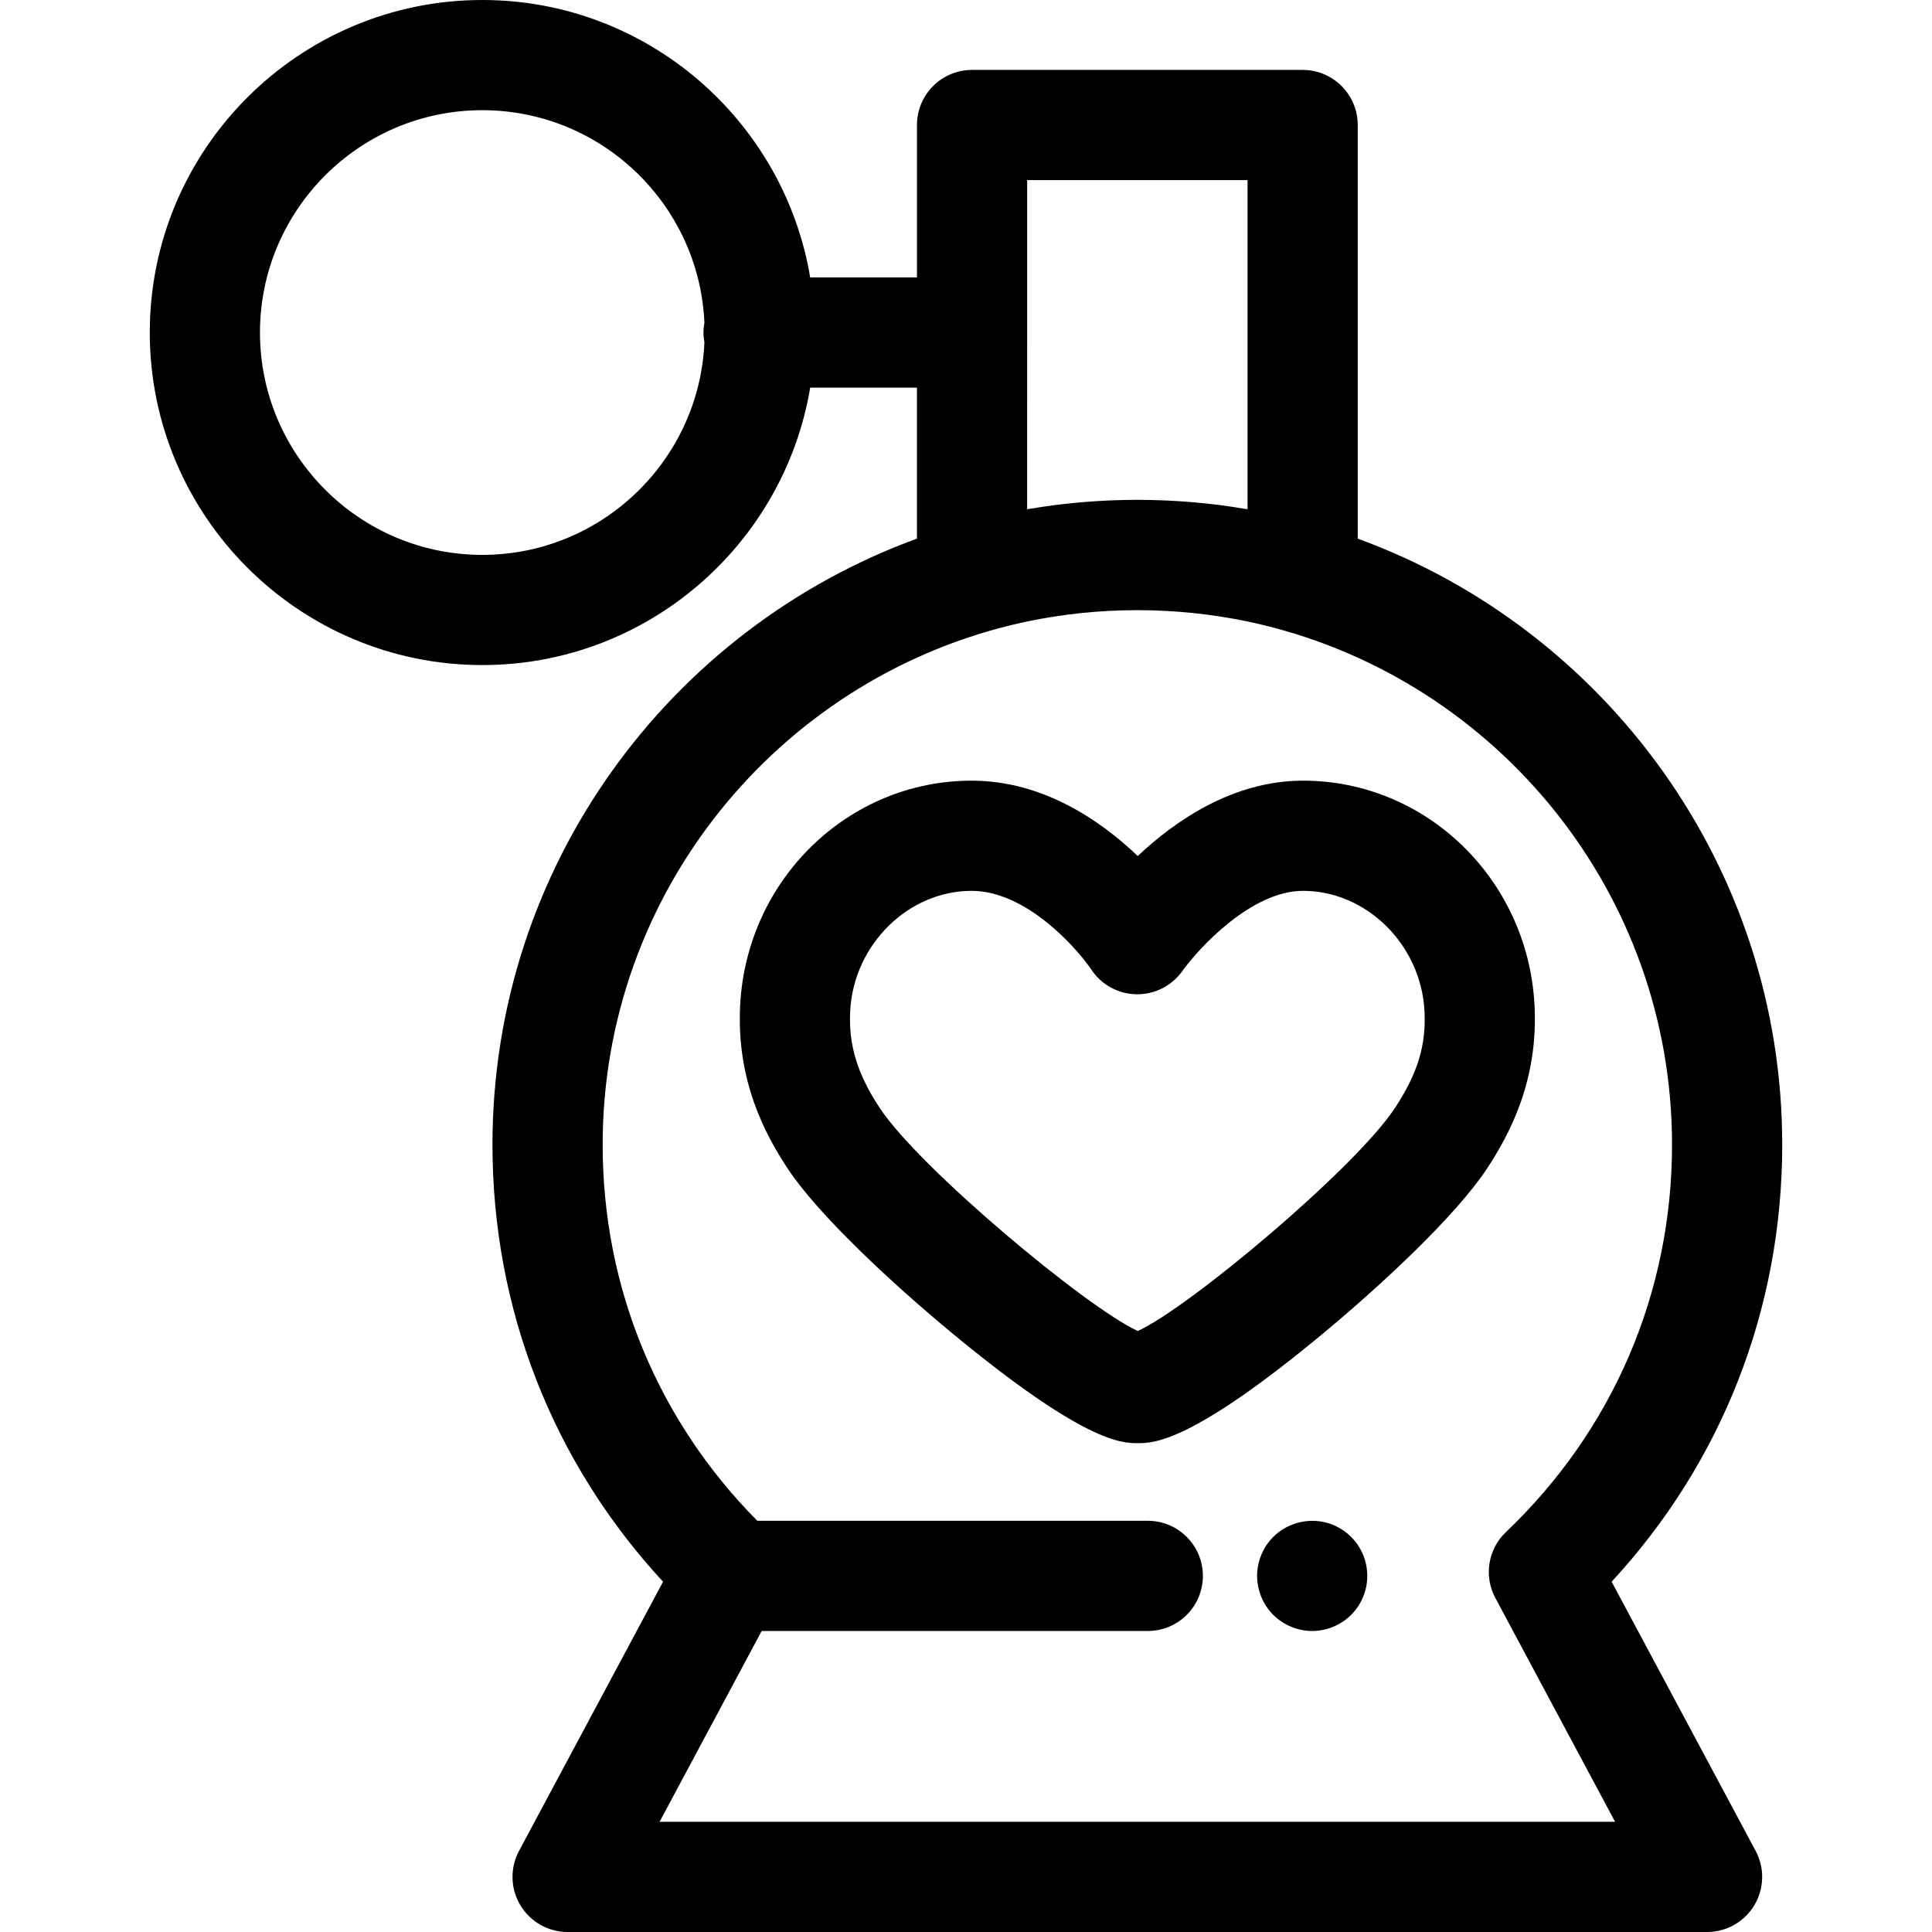 <?xml version="1.0" encoding="iso-8859-1"?>
<!-- Uploaded to: SVG Repo, www.svgrepo.com, Generator: SVG Repo Mixer Tools -->
<svg fill="#000000" height="800px" width="800px" version="1.1" id="Layer_1" xmlns="http://www.w3.org/2000/svg" xmlns:xlink="http://www.w3.org/1999/xlink" 
	 viewBox="0 0 511.997 511.997" xml:space="preserve">
<g>
	<g>
		<path d="M427.097,419.169c29.237-31.613,45.208-72.32,45.208-115.808c0-73.732-46.934-136.703-112.493-160.616V33.127
			c0-8.063-6.538-14.601-14.601-14.601h-87.607c-8.063,0-14.601,6.538-14.601,14.601v40.397H214.71
			C207.731,31.86,171.434,0,127.817,0C79.224,0,39.692,39.533,39.692,88.125c0,48.591,39.533,88.124,88.124,88.124
			c43.618,0,79.914-31.858,86.894-73.523h28.293v40.017c-65.561,23.912-112.495,86.886-112.495,160.616
			c0,43.488,15.971,84.195,45.208,115.808l-38.169,71.341c-2.421,4.526-2.288,9.99,0.349,14.392
			c2.638,4.402,7.393,7.096,12.525,7.096h301.97c5.132,0,9.886-2.695,12.525-7.096c2.638-4.404,2.77-9.867,0.349-14.392
			L427.097,419.169z M186.674,90.754c-1.381,31.274-27.249,56.295-58.857,56.295c-32.491,0-58.922-26.432-58.922-58.922
			c0-32.489,26.431-58.924,58.922-58.924c31.61,0,57.477,25.022,58.857,56.298c-0.155,0.853-0.248,1.729-0.248,2.627
			C186.426,89.025,186.52,89.899,186.674,90.754z M272.205,47.728h58.405v87.226c-0.263-0.045-0.529-0.074-0.791-0.12
			c-2.035-0.342-4.08-0.654-6.138-0.924c-0.134-0.018-0.269-0.039-0.404-0.057c-2.146-0.276-4.31-0.499-6.48-0.695
			c-0.407-0.036-0.813-0.074-1.221-0.108c-2.092-0.172-4.195-0.308-6.308-0.404c-0.429-0.019-0.859-0.032-1.288-0.05
			c-2.127-0.08-4.261-0.134-6.406-0.136c-0.055,0-0.111-0.003-0.166-0.003s-0.111,0.003-0.166,0.003
			c-2.146,0.001-4.28,0.056-6.407,0.136c-0.429,0.016-0.859,0.031-1.288,0.05c-2.113,0.096-4.215,0.232-6.308,0.404
			c-0.407,0.034-0.812,0.072-1.219,0.108c-2.171,0.194-4.335,0.419-6.483,0.695c-0.133,0.018-0.266,0.038-0.399,0.055
			c-2.062,0.27-4.109,0.583-6.147,0.926c-0.26,0.045-0.524,0.076-0.786,0.121V47.728z M174.793,482.798l27.056-50.573h102.325
			c8.063,0,14.601-6.538,14.601-14.601s-6.538-14.601-14.601-14.601H200.691c-26.457-26.691-40.981-61.912-40.981-99.663
			c0-66.644,46.252-122.68,108.338-137.72c0.821-0.197,1.641-0.393,2.465-0.575c0.51-0.114,1.019-0.225,1.53-0.334
			c19.278-4.043,39.445-4.043,58.723,0c0.515,0.109,1.029,0.222,1.542,0.336c0.818,0.181,1.631,0.375,2.446,0.571
			c62.091,15.036,108.349,71.074,108.349,137.723c0,39.172-15.632,75.625-44.017,102.646c-4.757,4.529-5.906,11.674-2.808,17.464
			l31.74,59.327H174.793z"/>
	</g>
</g>
<g>
	<g>
		<path d="M406.658,266.296c-1.784-33.315-28.729-59.414-61.344-59.414c-18.546,0-33.882,10.614-43.798,19.971
			c-9.812-9.365-25.099-19.971-44.021-19.971c-32.615,0-59.558,26.098-61.341,59.417c-1.075,20.128,6.67,34.399,12.591,43.38
			c8.086,12.271,27.796,30.569,43.547,43.598c35.249,29.166,45.026,29.166,49.2,29.166c4.227,0,14.122,0,49.193-29.116
			c15.631-12.977,35.237-31.26,43.393-43.66C399.994,300.666,407.736,286.38,406.658,266.296z M369.678,293.621
			c-10.501,15.971-54.468,52.853-68.151,59.107c-13.804-6.346-57.946-43.256-68.399-59.119c-5.957-9.04-8.295-16.742-7.815-25.752
			c0.939-17.52,15.374-31.774,32.181-31.774c14.451,0,27.841,15.125,31.749,20.904c2.656,4.002,7.128,6.42,11.931,6.503
			c0.085,0,0.166,0.001,0.25,0.001c4.712,0,9.155-2.294,11.897-6.137c4.227-5.916,18.212-21.272,31.993-21.272
			c16.807,0,31.244,14.254,32.184,31.775C377.986,276.967,375.721,284.431,369.678,293.621z"/>
	</g>
</g>
<g>
	<g>
		<path d="M362.061,414.766c-0.19-0.933-0.467-1.853-0.832-2.73c-0.365-0.876-0.818-1.723-1.343-2.525
			c-0.539-0.788-1.137-1.535-1.825-2.206c-0.672-0.686-1.416-1.285-2.205-1.825c-0.803-0.524-1.65-0.978-2.525-1.343
			c-0.878-0.365-1.796-0.641-2.73-0.831c-4.745-0.949-9.783,0.597-13.185,3.999c-0.672,0.672-1.285,1.418-1.811,2.206
			c-0.524,0.803-0.978,1.65-1.343,2.525c-0.365,0.878-0.641,1.796-0.831,2.73c-0.191,0.949-0.292,1.898-0.292,2.862
			c0,0.949,0.101,1.914,0.292,2.847c0.19,0.935,0.466,1.854,0.831,2.73c0.365,0.876,0.819,1.736,1.343,2.525
			c0.526,0.803,1.139,1.549,1.811,2.221c0.672,0.672,1.416,1.285,2.221,1.811c0.803,0.524,1.65,0.978,2.525,1.343
			c0.875,0.365,1.796,0.641,2.73,0.831c0.949,0.19,1.898,0.292,2.847,0.292c0.964,0,1.913-0.102,2.862-0.292
			c0.934-0.19,1.854-0.466,2.73-0.831c0.876-0.365,1.723-0.819,2.525-1.343c0.788-0.526,1.533-1.139,2.205-1.811
			c0.688-0.672,1.286-1.418,1.825-2.221c0.526-0.788,0.978-1.65,1.343-2.525c0.365-0.878,0.642-1.796,0.832-2.73
			s0.277-1.898,0.277-2.847C362.338,416.665,362.249,415.716,362.061,414.766z"/>
	</g>
</g>
</svg>